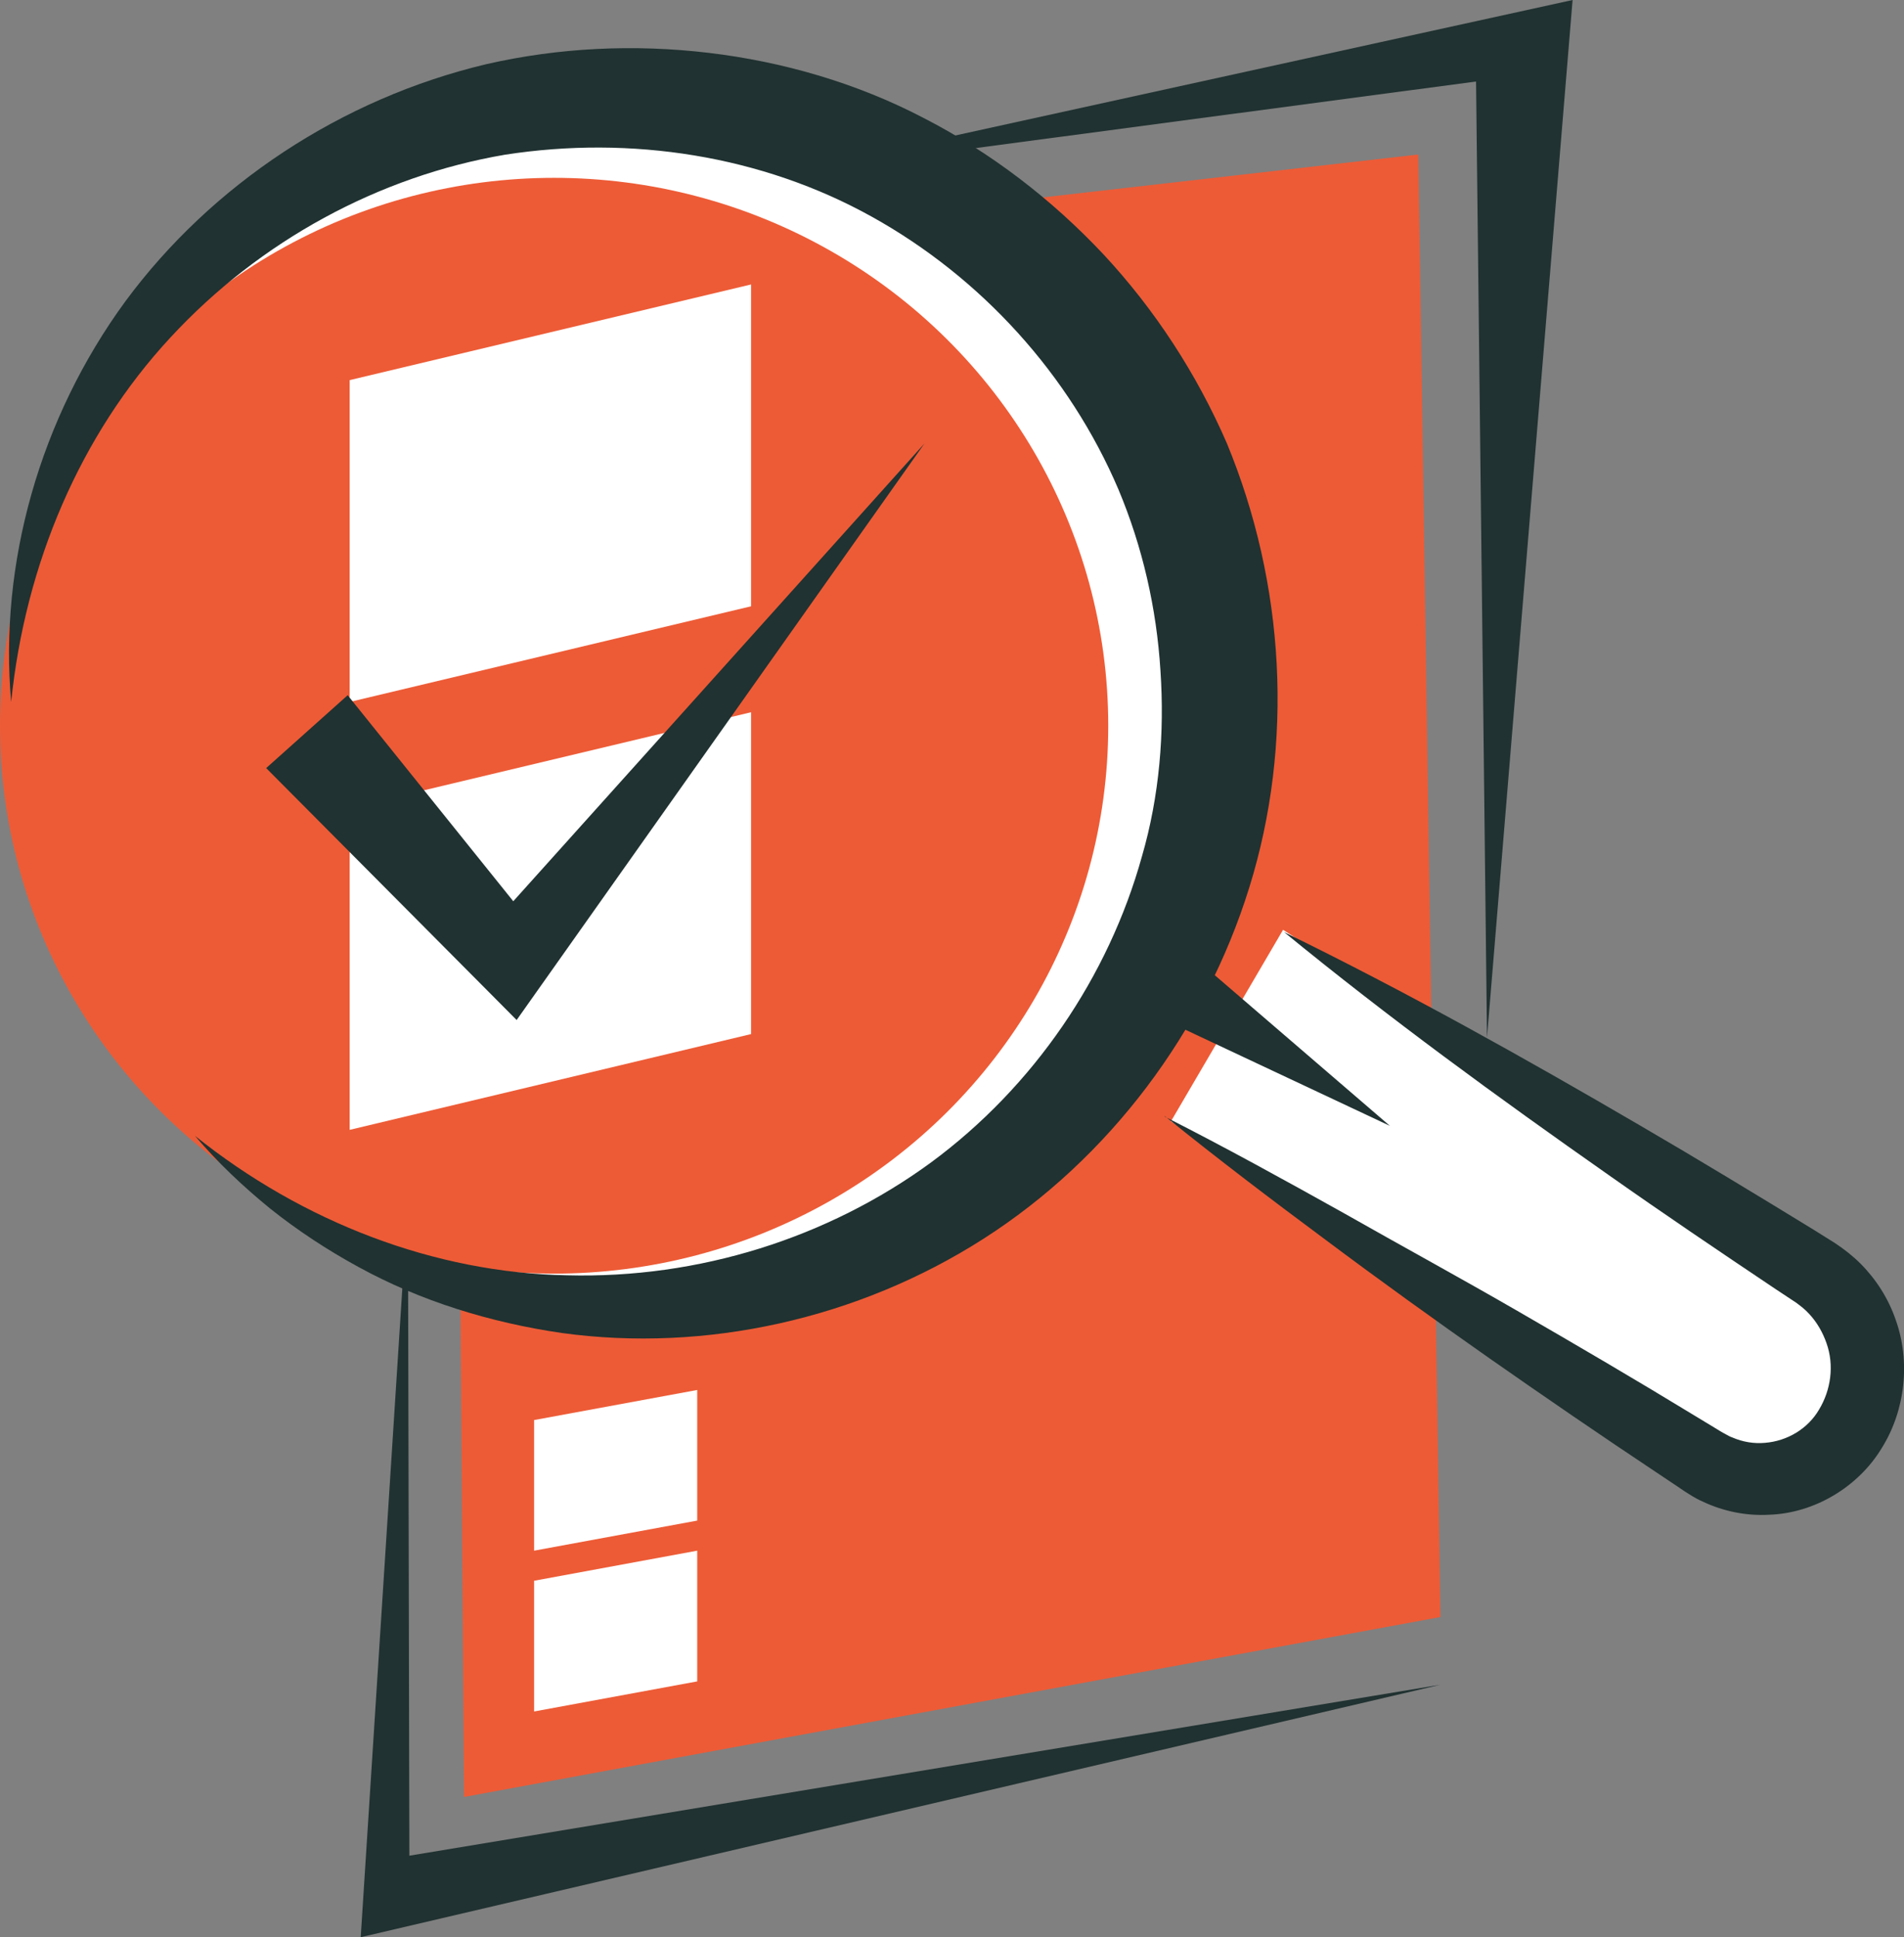 <?xml version="1.0" encoding="UTF-8"?>
<svg id="Layer_1" data-name="Layer 1" xmlns="http://www.w3.org/2000/svg" viewBox="0 0 172.18 175.16">
  <rect x="0" y="0" width="172.18" height="175.16" fill="#808080" stroke="none"/>
  <defs>
    <style>
      .cls-1 {
        fill: #203231;
      }

      .cls-1, .cls-2, .cls-3, .cls-4 {
        stroke-width: 0px;
      }

      .cls-2 {
        fill: #fff;
      }

      .cls-3 {
        fill: #eb5b36;
      }

      .cls-4 {
        fill: #ed5b36;
      }
    </style>
  </defs>
  <polygon class="cls-4" points="130.26 146.21 41.96 162.48 40.96 23.94 128.26 13.97 130.26 146.21"/>
  <polygon class="cls-1" points="142.21 0 85.61 12.42 86.88 13.57 133.48 7.37 134.47 93.82 142.21 0 142.21 0"/>
  <polygon class="cls-1" points="32.62 175.16 130.26 152.33 130.26 152.33 37.02 167.79 36.89 108.58 32.62 175.16 32.62 175.16"/>
  <ellipse class="cls-2" cx="54.43" cy="64.24" rx="52.96" ry="52.37"/>
  <ellipse class="cls-4" cx="50.11" cy="65.62" rx="50.11" ry="49.54"/>
  <polygon class="cls-2" points="67.92 93.5 31.62 102.16 31.62 73.06 67.92 64.4 67.92 93.5"/>
  <polygon class="cls-2" points="67.92 54.82 31.62 63.47 31.62 34.37 67.92 25.72 67.92 54.82"/>
  <polygon class="cls-2" points="63.05 137.49 48.3 140.21 48.3 128.4 63.05 125.68 63.05 137.49"/>
  <polygon class="cls-2" points="63.05 152.03 48.3 154.75 48.3 142.93 63.05 140.21 63.05 152.03"/>
  <path class="cls-2" d="m105.89,101.39l26.07,17.36,23.89,15.6c3.95,2.66,9.58,1.21,12.57-3.23h0c3.27-4.86,2.42-11.15-1.89-14.05l-50.5-33-10.14,17.32Z"/>
  <path class="cls-1" d="m1.01,63.47C-.1,50.97,3.6,37.81,11.35,27.23c7.79-10.54,19.52-18.32,32.64-21.43,6.56-1.5,13.39-1.82,20.11-1.02,6.72.8,13.38,2.73,19.43,5.89,6.07,3.12,11.56,7.33,16.24,12.31,4.66,5,8.45,10.82,11.18,17.11,5.24,12.68,6.09,27.11,2.02,40.17-4.05,13.03-12.7,24.51-24.05,31.76-11.34,7.25-25.12,10.29-38.1,8.51-6.47-.94-12.78-2.88-18.42-5.98-2.82-1.54-5.5-3.3-7.98-5.28-2.46-2.01-4.76-4.18-6.79-6.57,9.78,7.83,21.7,12.39,33.64,12.61,11.93.32,23.61-3.39,32.92-10.2,9.3-6.86,16.05-16.79,19.08-27.69,1.58-5.44,2.05-11.17,1.67-16.79-.35-5.63-1.62-11.19-3.8-16.38-4.42-10.37-12.4-19.16-22.31-24.66-9.92-5.52-21.77-7.37-33.17-5.6-11.37,1.94-22.16,7.77-30.26,16.54C7.26,39.31,2.28,51,1.01,63.47Z"/>
  <polygon class="cls-1" points="107.01 85.73 125.69 101.8 103.39 91.32 107.01 85.73"/>
  <path class="cls-1" d="m105.32,100.96c5.46,2.77,10.81,5.72,16.13,8.69,5.3,3.01,10.67,5.93,15.94,8.98,5.28,3.05,10.54,6.13,15.74,9.3l1.95,1.18.49.3.24.14.17.09c.23.13.45.26.69.34.92.4,1.94.57,2.94.48,2.01-.16,3.88-1.27,4.89-3.01,1.07-1.77,1.38-3.99.68-5.98-.34-.98-.86-1.9-1.57-2.66-.35-.39-.76-.71-1.18-1.02l-1.89-1.25c-5.06-3.39-10.11-6.8-15.09-10.31-9.98-7-19.84-14.18-29.33-21.95,11.02,5.38,21.67,11.34,32.2,17.49,5.27,3.07,10.48,6.23,15.67,9.41l1.95,1.22c.83.55,1.62,1.17,2.33,1.88,1.41,1.42,2.51,3.16,3.16,5.06,1.35,3.77.87,8.18-1.26,11.59-2.11,3.5-6.07,5.89-10.16,6.03-2.04.12-4.11-.29-5.95-1.15-.47-.2-.91-.45-1.33-.72l-.32-.2-.24-.16-.47-.32-1.9-1.27c-5.07-3.37-10.1-6.82-15.09-10.31-4.99-3.5-9.94-7.06-14.83-10.72-4.9-3.64-9.77-7.33-14.53-11.18Z"/>
  <polygon class="cls-3" points="58.31 64.09 58.22 63.78 57.97 64.09 58.31 64.09"/>
  <polygon class="cls-1" points="31.44 62.86 48.86 84.53 43.55 84.68 83.6 40.1 48.99 89.02 46.72 92.23 43.68 89.17 24.07 69.45 31.44 62.86"/>
</svg>